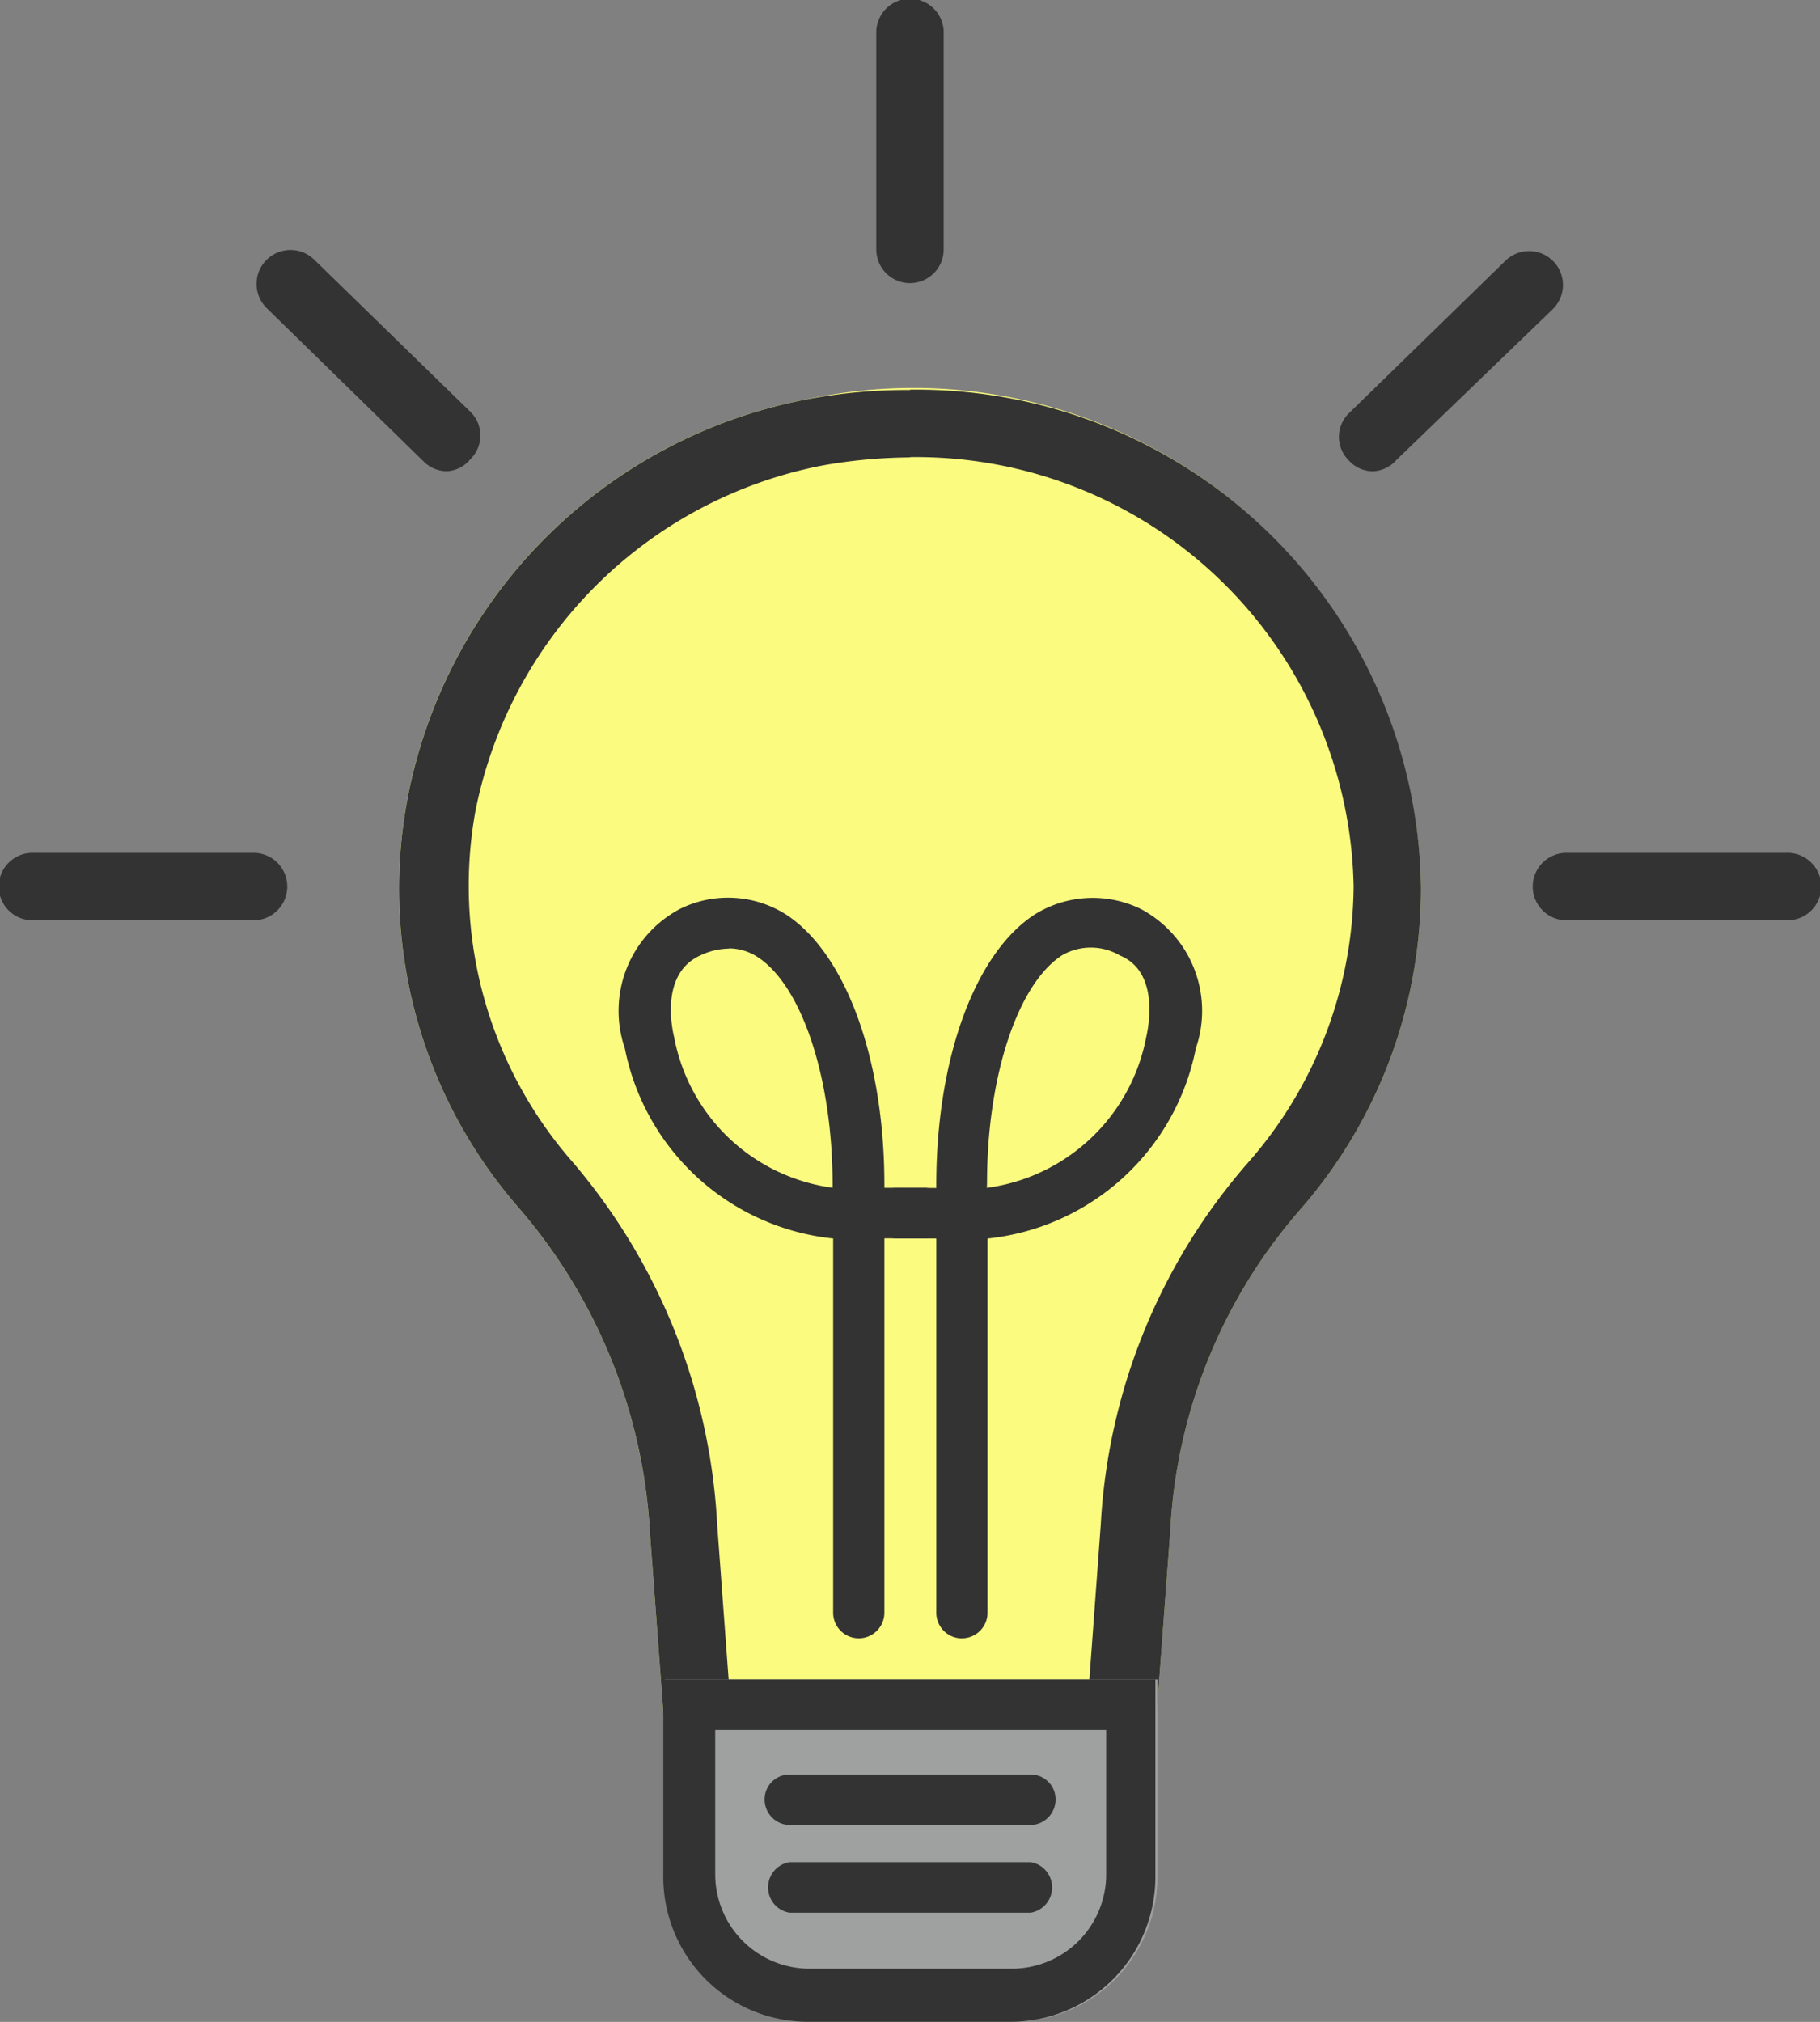 <svg xmlns="http://www.w3.org/2000/svg" width="40" height="44.43" viewBox="0 0 40 44.43">
  <rect x="0" y="0" width="40" height="44.43" fill="#808080" stroke="none"/>
  <g id="icon" transform="translate(-1.5 -0.01)">
    <path id="パス_28551" data-name="パス 28551" d="M15.241,6.232a.741.741,0,0,1-.741-.741V.751a.741.741,0,1,1,1.481,0V5.491A.741.741,0,0,1,15.241,6.232Z" transform="translate(6.259)" fill="#333"/>
    <path id="パス_28552" data-name="パス 28552" d="M9.489,8.58a.726.726,0,0,1-.519-.222L5.533,5A.744.744,0,1,1,6.57,3.928l3.437,3.348a.726.726,0,0,1,0,1.037.711.711,0,0,1-.519.267Z" transform="translate(1.833 1.785)" fill="#333"/>
    <path id="パス_28553" data-name="パス 28553" d="M7.1,14.141H2.241a.741.741,0,1,1,0-1.481H7.1a.741.741,0,0,1,0,1.481Z" transform="translate(0 6.091)" fill="#333"/>
    <path id="パス_28554" data-name="パス 28554" d="M29.82,14.141H24.961a.741.741,0,0,1,0-1.481H29.82a.741.741,0,1,1,0,1.481Z" transform="translate(10.939 6.091)" fill="#333"/>
    <path id="パス_28555" data-name="パス 28555" d="M22.114,8.571a.711.711,0,0,1-.533-.237.726.726,0,0,1,0-1.037l3.437-3.348a.744.744,0,1,1,1.037,1.067l-3.422,3.3A.726.726,0,0,1,22.114,8.571Z" transform="translate(9.564 1.795)" fill="#333"/>
    <path id="パス_28556" data-name="パス 28556" d="M29.88,16.721A11.156,11.156,0,0,0,16.4,6.01,11.037,11.037,0,0,0,7.583,14.9a10.667,10.667,0,0,0,2.474,8.889A11.926,11.926,0,0,1,12.932,30.9l.356,4.785H24.013l.356-4.785a11.644,11.644,0,0,1,2.844-7.067,10.741,10.741,0,0,0,2.667-7.111Z" transform="translate(2.85 2.771)" fill="#fbfb80"/>
    <path id="パス_28557" data-name="パス 28557" d="M18.65,7.272A9.615,9.615,0,0,1,28.4,16.709,9.289,9.289,0,0,1,26.058,22.8a13.156,13.156,0,0,0-3.215,7.926l-.252,3.422H14.665l-.252-3.407a13.333,13.333,0,0,0-3.17-7.97,9.215,9.215,0,0,1-2.148-7.7,9.644,9.644,0,0,1,7.63-7.615,11.363,11.363,0,0,1,1.926-.178m0-1.481A11.689,11.689,0,0,0,16.4,6a11.037,11.037,0,0,0-8.815,8.889,10.667,10.667,0,0,0,2.474,8.889,11.926,11.926,0,0,1,2.874,7.111l.356,4.785H24.013l.356-4.785a11.644,11.644,0,0,1,2.844-7.067,10.741,10.741,0,0,0,2.667-7.067A11.081,11.081,0,0,0,18.65,5.79Z" transform="translate(2.85 2.783)" fill="#333"/>
    <path id="パス_28558" data-name="パス 28558" d="M11.34,24.92H22.2V29.2A3.185,3.185,0,0,1,19,32.446H14.555a3.185,3.185,0,0,1-3.185-3.185V24.92Z" transform="translate(4.738 11.994)" fill="#9fa0a0"/>
    <path id="パス_28559" data-name="パス 28559" d="M21.074,26.031V29.2A2.074,2.074,0,0,1,19,31.276H14.555A2.074,2.074,0,0,1,12.481,29.2v-3.17H21.1m1.111-1.111H11.34V29.2a3.185,3.185,0,0,0,3.185,3.244H18.97a3.185,3.185,0,0,0,3.185-3.185V24.92Z" transform="translate(4.738 11.994)" fill="#333"/>
    <path id="パス_28560" data-name="パス 28560" d="M18.692,27.441h-5.3a.563.563,0,0,1-.548-.563.548.548,0,0,1,.548-.548h5.3a.548.548,0,0,1,.548.548.563.563,0,0,1-.548.563Z" transform="translate(5.46 12.673)" fill="#333"/>
    <path id="パス_28561" data-name="パス 28561" d="M18.667,28.741h-5.3a.563.563,0,0,1,0-1.111h5.3a.563.563,0,0,1,0,1.111Z" transform="translate(5.485 13.299)" fill="#333"/>
    <path id="パス_28562" data-name="パス 28562" d="M15.956,29.6a.563.563,0,0,1-.563-.563V20.814a5.215,5.215,0,0,1-4.578-4.178A2.533,2.533,0,0,1,12.03,13.57a2.385,2.385,0,0,1,2.341.133c1.3.859,2.148,3.17,2.148,5.926V19.7h.859a.548.548,0,0,1,.563.548.563.563,0,0,1-.563.563h-.859v8.222A.563.563,0,0,1,15.956,29.6ZM13.1,14.444a1.481,1.481,0,0,0-.622.148c-.8.356-.681,1.378-.578,1.807a4.1,4.1,0,0,0,3.481,3.3h0v-.074c0-2.311-.667-4.356-1.644-4.993a1.156,1.156,0,0,0-.637-.193Z" transform="translate(4.418 6.411)" fill="#333"/>
    <path id="パス_28563" data-name="パス 28563" d="M16.4,29.6a.563.563,0,0,1-.548-.563V20.813h-.859a.563.563,0,0,1-.563-.563.548.548,0,0,1,.563-.548h.859v-.074c0-2.756.844-5.067,2.148-5.926a2.415,2.415,0,0,1,2.341-.133,2.533,2.533,0,0,1,1.215,3.067,5.215,5.215,0,0,1-4.578,4.178h0v8.222a.563.563,0,0,1-.578.563Zm.563-9.9h0a4.119,4.119,0,0,0,3.5-3.3c.1-.43.222-1.481-.578-1.807a1.259,1.259,0,0,0-1.274,0c-.978.637-1.644,2.681-1.644,4.993Z" transform="translate(6.226 6.412)" fill="#333"/>
  </g>
</svg>
